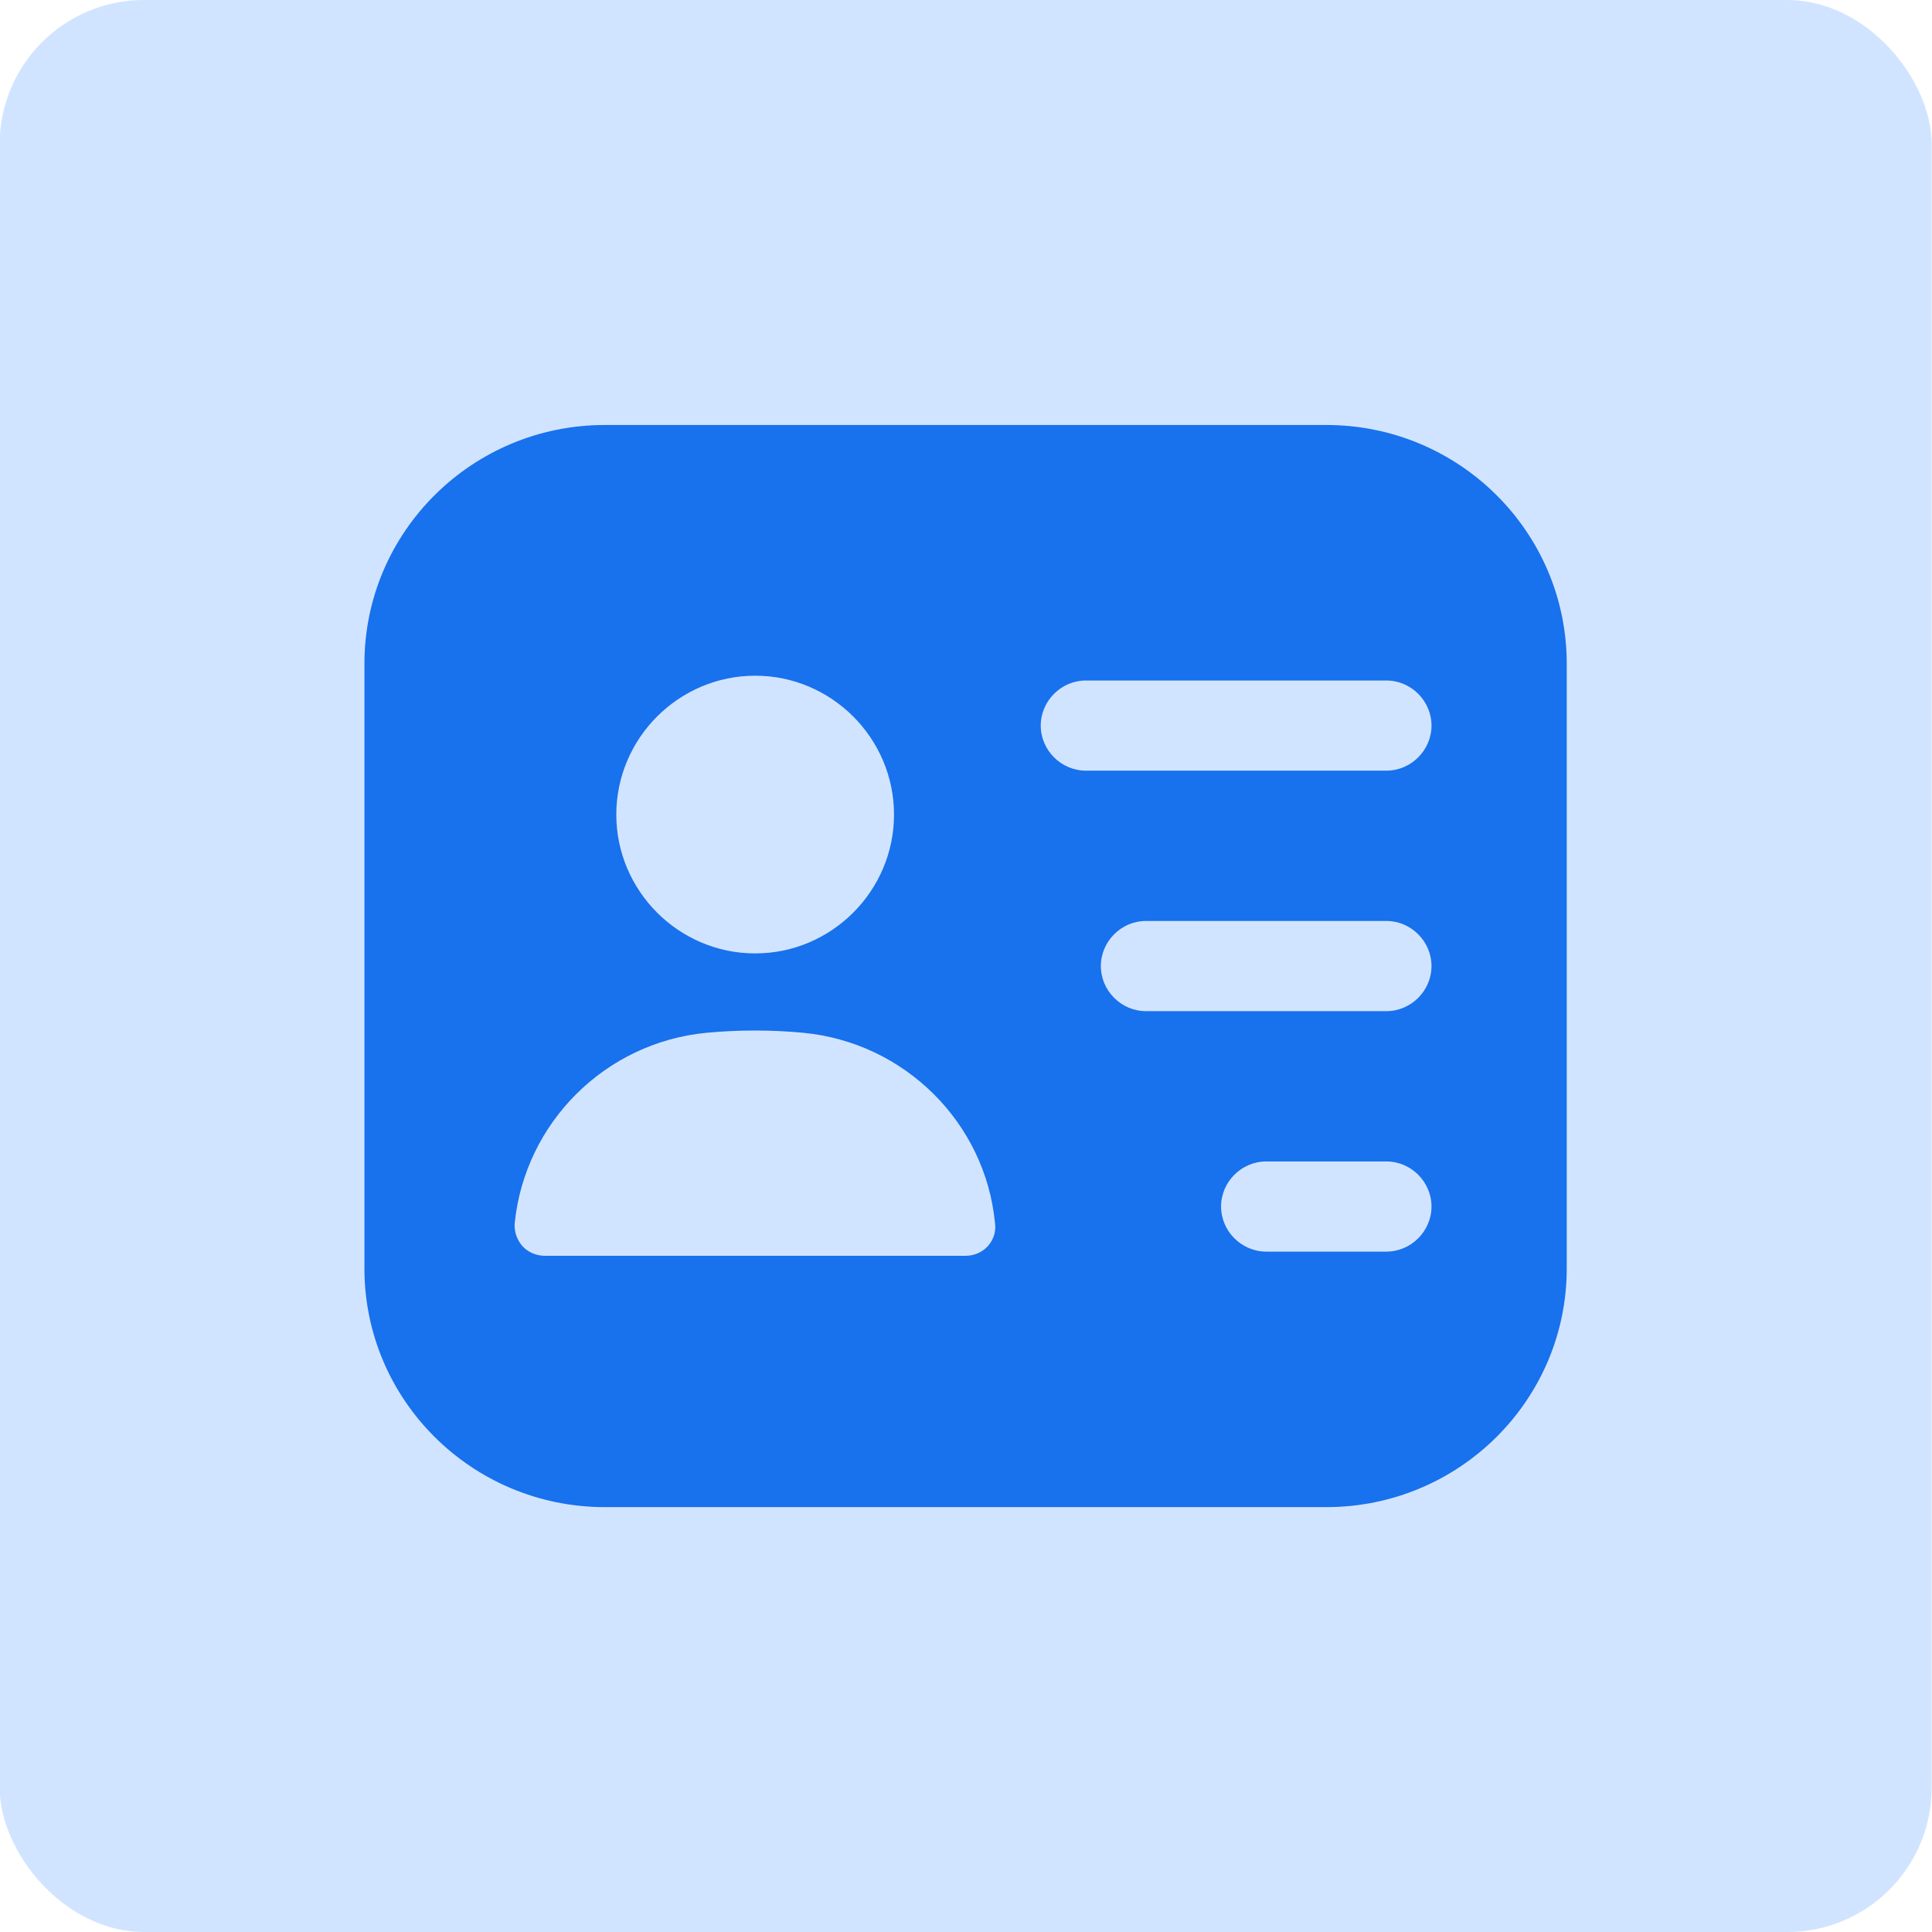 <svg width="35" height="35" viewBox="0 0 35 35" fill="none" xmlns="http://www.w3.org/2000/svg">
<rect x="-0.006" width="35" height="35" rx="2.615" fill="#D1E4FF"/>
<path d="M24.027 7.699H10.958C8.551 7.699 6.602 9.638 6.602 12.023V22.979C6.602 25.364 8.551 27.303 10.958 27.303H24.027C26.434 27.303 28.383 25.364 28.383 22.979V12.023C28.383 9.638 26.434 7.699 24.027 7.699ZM13.681 12.241C15.064 12.241 16.196 13.373 16.196 14.757C16.196 16.14 15.064 17.272 13.681 17.272C12.297 17.272 11.165 16.14 11.165 14.757C11.165 13.373 12.297 12.241 13.681 12.241ZM17.895 22.576C17.797 22.685 17.645 22.75 17.492 22.75H9.869C9.716 22.75 9.564 22.685 9.466 22.576C9.368 22.467 9.313 22.315 9.324 22.162C9.509 20.333 10.969 18.884 12.799 18.71C13.376 18.655 13.975 18.655 14.552 18.71C16.382 18.884 17.852 20.333 18.026 22.162C18.048 22.315 17.993 22.467 17.895 22.576ZM25.116 22.674H22.938C22.491 22.674 22.121 22.304 22.121 21.857C22.121 21.411 22.491 21.041 22.938 21.041H25.116C25.563 21.041 25.933 21.411 25.933 21.857C25.933 22.304 25.563 22.674 25.116 22.674ZM25.116 18.318H20.76C20.313 18.318 19.943 17.948 19.943 17.501C19.943 17.055 20.313 16.684 20.76 16.684H25.116C25.563 16.684 25.933 17.055 25.933 17.501C25.933 17.948 25.563 18.318 25.116 18.318ZM25.116 13.961H19.671C19.224 13.961 18.854 13.591 18.854 13.145C18.854 12.698 19.224 12.328 19.671 12.328H25.116C25.563 12.328 25.933 12.698 25.933 13.145C25.933 13.591 25.563 13.961 25.116 13.961Z" fill="#1871ED"/>
</svg>
